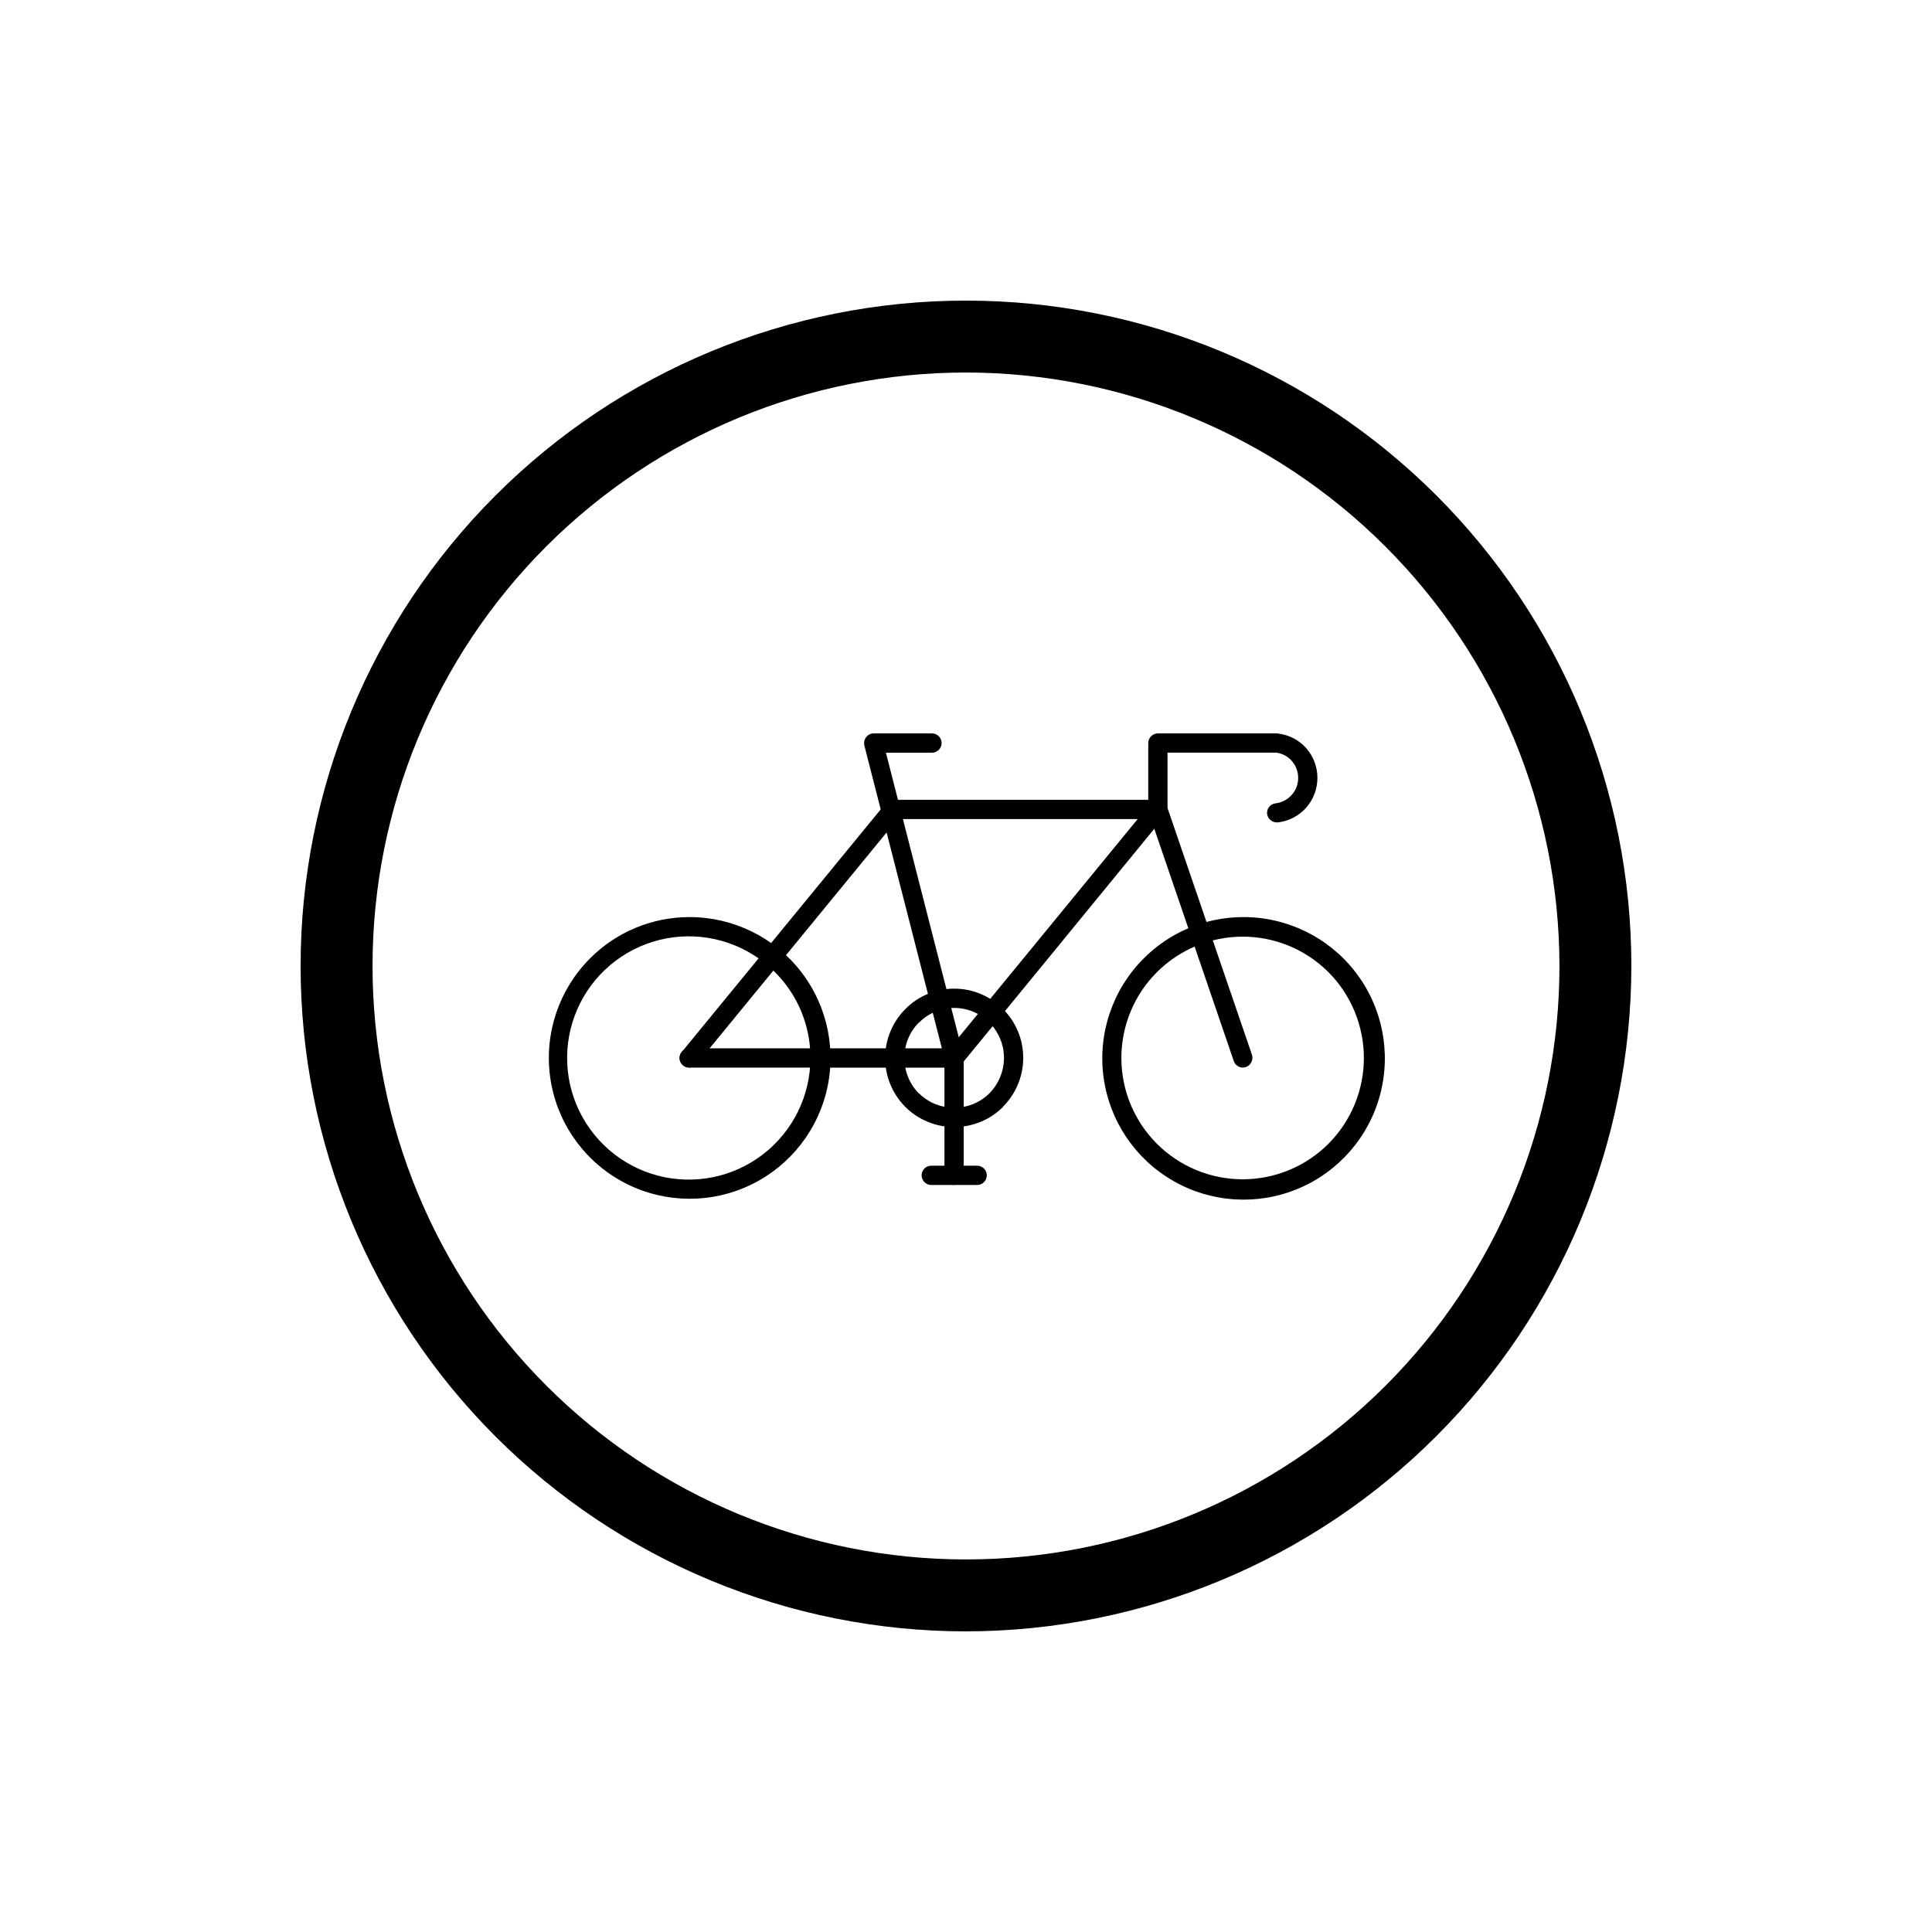 <?xml version="1.0" encoding="UTF-8"?>
<!-- Uploaded to: ICON Repo, www.svgrepo.com, Generator: ICON Repo Mixer Tools -->
<svg fill="#000000" width="800px" height="800px" version="1.1" viewBox="144 144 512 512" xmlns="http://www.w3.org/2000/svg">
 <g>
  <path d="m400 576.33c-46.77 0-91.617-18.578-124.69-51.648-33.07-33.066-51.648-77.918-51.648-124.68 0-46.77 18.578-91.617 51.648-124.69s77.918-51.648 124.69-51.648c46.766 0 91.617 18.578 124.68 51.648 33.07 33.07 51.648 77.918 51.648 124.69-0.055 46.75-18.648 91.57-51.707 124.62-33.055 33.059-77.875 51.652-124.62 51.707zm0-333.61c-41.711 0-81.715 16.57-111.21 46.066-29.496 29.492-46.066 69.496-46.066 111.21s16.57 81.711 46.066 111.21c29.492 29.492 69.496 46.062 111.21 46.062s81.711-16.57 111.21-46.062c29.492-29.496 46.062-69.496 46.062-111.21-0.047-41.699-16.633-81.672-46.117-111.16s-69.457-46.07-111.15-46.117z"/>
  <path d="m473.33 387.04c11.652-0.07 22.676 5.285 29.816 14.492 7.141 9.211 9.586 21.215 6.617 32.484-2.965 11.266-11.012 20.512-21.762 25.004-10.75 4.496-22.98 3.731-33.086-2.074-10.105-5.801-16.93-15.977-18.469-27.527-1.539-11.551 2.391-23.156 10.625-31.402 6.949-7 16.395-10.949 26.258-10.977zm22.723 14.594c-6.031-6.027-14.207-9.414-22.734-9.41-8.523 0-16.703 3.387-22.73 9.418-6.027 6.027-9.414 14.207-9.414 22.73 0 8.527 3.387 16.703 9.414 22.734 6.027 6.027 14.207 9.418 22.73 9.418 8.527 0.004 16.703-3.383 22.734-9.41 6.012-6.039 9.387-14.219 9.387-22.742s-3.375-16.699-9.387-22.738z"/>
  <path d="m326.66 387.04c11.605-0.035 22.566 5.332 29.656 14.52 7.094 9.188 9.504 21.152 6.531 32.371-2.977 11.215-11 20.414-21.711 24.879-10.715 4.469-22.895 3.695-32.957-2.086-10.062-5.777-16.863-15.914-18.402-27.418s2.363-23.066 10.555-31.289c6.965-7.016 16.441-10.969 26.328-10.977zm22.723 14.594c-7.078-7.109-17.055-10.52-27-9.23-9.945 1.293-18.727 7.137-23.75 15.816-5.027 8.68-5.727 19.203-1.895 28.473 3.832 9.266 11.758 16.223 21.445 18.82s20.031 0.535 27.984-5.574 12.613-15.57 12.602-25.598c0.016-8.52-3.363-16.691-9.387-22.707z"/>
  <path d="m328.64 425.98c-0.906 1.082-2.516 1.234-3.606 0.34-0.52-0.422-0.848-1.035-0.91-1.703-0.066-0.664 0.141-1.328 0.57-1.844l54.016-65.871c0.891-1.059 2.469-1.207 3.543-0.332 1.078 0.871 1.254 2.445 0.402 3.539z"/>
  <path d="m398.84 425.98c-0.906 1.082-2.516 1.234-3.606 0.34-0.52-0.422-0.848-1.035-0.914-1.703-0.062-0.664 0.145-1.328 0.57-1.844l54.016-65.871c0.422-0.52 1.031-0.848 1.699-0.914 0.664-0.062 1.328 0.145 1.84 0.574 0.531 0.414 0.871 1.027 0.934 1.699 0.066 0.672-0.148 1.34-0.594 1.848z"/>
  <path d="m396.87 406c4.852-0.004 9.508 1.938 12.922 5.387 3.441 3.434 5.375 8.094 5.375 12.957 0 4.859-1.934 9.52-5.375 12.953v0.07c-3.438 3.406-8.082 5.316-12.922 5.316-4.844 0-9.488-1.91-12.926-5.316v-0.066h-0.066l-0.004-0.004c-3.41-3.453-5.316-8.113-5.305-12.969 0.012-4.856 1.945-9.508 5.375-12.941 3.414-3.449 8.07-5.391 12.926-5.387zm9.32 9h-0.004c-2.461-2.488-5.816-3.887-9.316-3.887-3.504 0-6.859 1.398-9.32 3.887h-0.07c-2.453 2.488-3.824 5.848-3.809 9.344-0.016 3.516 1.352 6.894 3.809 9.41h0.07c5.168 5.09 13.469 5.09 18.637 0 2.477-2.508 3.871-5.887 3.879-9.41-0.008-3.504-1.402-6.863-3.879-9.344z"/>
  <path d="m380.68 361.06c-0.684 0.008-1.344-0.258-1.828-0.738-0.484-0.48-0.758-1.137-0.758-1.82s0.273-1.336 0.758-1.816c0.484-0.48 1.145-0.746 1.828-0.738h70.203c1.398 0.02 2.519 1.16 2.519 2.555 0 1.398-1.121 2.535-2.519 2.559z"/>
  <path d="m326.66 426.93c-0.684 0.008-1.34-0.258-1.828-0.738-0.484-0.48-0.758-1.137-0.758-1.82s0.273-1.336 0.758-1.816c0.488-0.48 1.145-0.746 1.828-0.738h70.207c1.395 0.02 2.516 1.16 2.516 2.555 0 1.398-1.121 2.535-2.516 2.559z"/>
  <path d="m475.78 423.52c0.434 1.352-0.293 2.805-1.633 3.273-1.332 0.43-2.766-0.301-3.195-1.637l-22.516-65.805-0.004 0.004c-0.078-0.27-0.121-0.543-0.133-0.82v-17.594c-0.004-0.688 0.27-1.344 0.754-1.832 0.484-0.484 1.145-0.758 1.828-0.758h31.5c0.137-0.012 0.277 0.012 0.406 0.066 2.832 0.336 5.445 1.695 7.348 3.82 3.992 4.519 3.992 11.301 0 15.82-1.93 2.172-4.594 3.555-7.484 3.887-1.398 0.129-2.656-0.859-2.856-2.25-0.152-1.391 0.852-2.644 2.246-2.797 1.656-0.199 3.18-1 4.285-2.25 1.113-1.234 1.719-2.84 1.699-4.5 0.008-1.66-0.598-3.262-1.699-4.5-1.051-1.203-2.5-1.98-4.082-2.184h-28.844v14.66z"/>
  <path d="m399.32 423.73c0.168 0.652 0.066 1.344-0.277 1.918-0.344 0.578-0.906 0.992-1.559 1.152-0.641 0.195-1.336 0.113-1.914-0.223-0.582-0.336-0.996-0.898-1.145-1.551l-21.363-83.465c-0.328-1.367 0.484-2.75 1.836-3.137 0.203 0 0.406-0.066 0.613-0.066h15.512c1.395 0.023 2.516 1.16 2.516 2.559 0 1.395-1.121 2.531-2.516 2.555h-12.246z"/>
  <path d="m394.29 424.34c0.027-1.406 1.176-2.531 2.586-2.523 0.668 0 1.309 0.266 1.781 0.738s0.734 1.113 0.734 1.785v31.164-0.004c0 0.668-0.262 1.312-0.734 1.785-0.473 0.473-1.113 0.738-1.781 0.738-1.41 0.008-2.559-1.117-2.586-2.523z"/>
  <path d="m390.82 458.03c-0.684 0.008-1.344-0.258-1.828-0.738-0.484-0.48-0.758-1.137-0.758-1.816 0-0.684 0.273-1.34 0.758-1.82 0.484-0.48 1.145-0.746 1.828-0.738h12.109-0.004c0.684-0.008 1.344 0.258 1.828 0.738 0.484 0.48 0.758 1.137 0.758 1.82 0 0.68-0.273 1.336-0.758 1.816-0.484 0.48-1.145 0.746-1.828 0.738z"/>
 </g>
</svg>